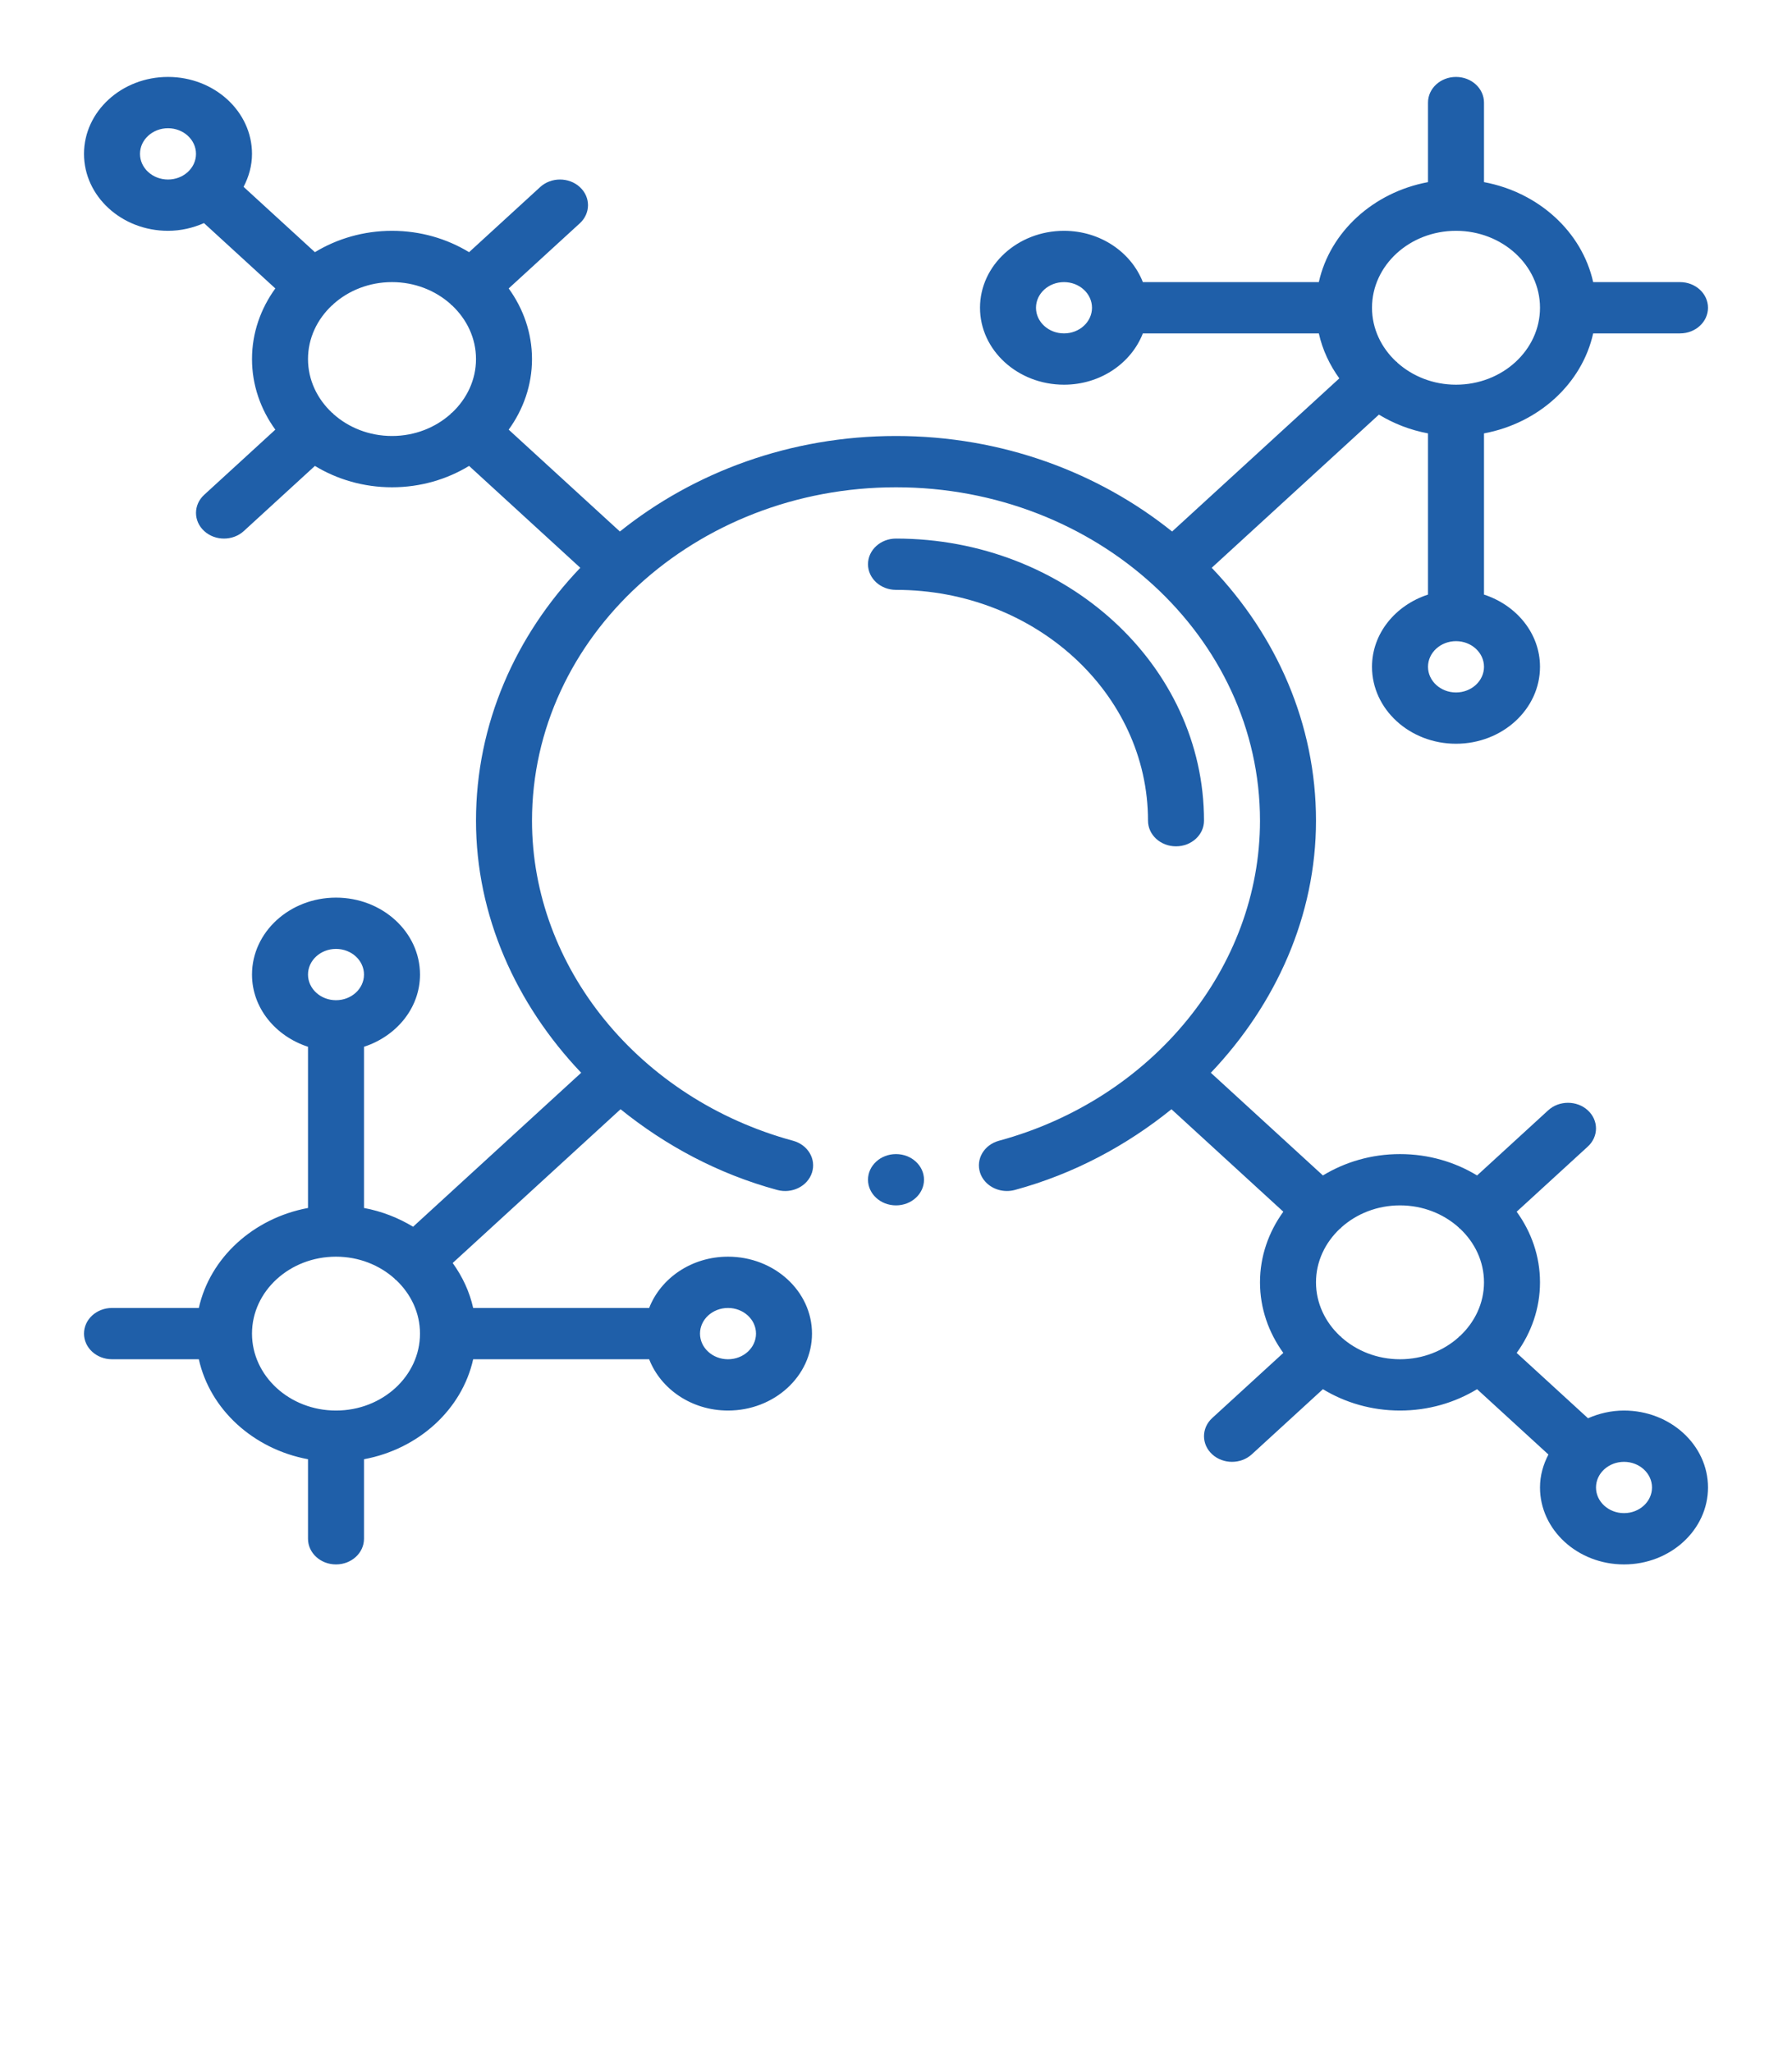 <svg xmlns="http://www.w3.org/2000/svg" fill="none" viewBox="0 0 131 150" height="150" width="131">
<g clip-path="url(#clip0_2108_323)">
<path fill="#1F5FA9" d="M116.465 24.375H122.812C123.944 24.375 124.859 23.536 124.859 22.5C124.859 21.464 123.944 20.625 122.812 20.625H116.465C115.649 16.957 112.489 14.062 108.484 13.315V7.5C108.484 6.464 107.569 5.625 106.438 5.625C105.306 5.625 104.391 6.464 104.391 7.5V13.315C100.386 14.062 97.226 16.957 96.41 20.625H83.545C82.697 18.447 80.446 16.875 77.781 16.875C74.395 16.875 71.641 19.398 71.641 22.5C71.641 25.602 74.395 28.125 77.781 28.125C80.446 28.125 82.697 26.553 83.545 24.375H96.41C96.676 25.57 97.197 26.679 97.908 27.662L85.684 38.859C80.281 34.525 73.23 31.875 65.5 31.875C57.77 31.875 50.719 34.525 45.316 38.859L37.186 31.412C38.258 29.93 38.891 28.157 38.891 26.25C38.891 24.343 38.258 22.57 37.186 21.088L42.385 16.326C43.184 15.593 43.184 14.407 42.385 13.674C41.585 12.942 40.29 12.942 39.49 13.674L34.291 18.437C32.673 17.454 30.739 16.875 28.656 16.875C26.574 16.875 24.64 17.454 23.021 18.437L17.806 13.66C18.189 12.927 18.422 12.116 18.422 11.25C18.422 8.148 15.667 5.625 12.281 5.625C8.895 5.625 6.141 8.148 6.141 11.25C6.141 14.352 8.895 16.875 12.281 16.875C13.226 16.875 14.111 16.662 14.912 16.311L20.127 21.088C19.054 22.57 18.422 24.343 18.422 26.25C18.422 28.157 19.054 29.93 20.127 31.412L14.928 36.174C14.128 36.907 14.128 38.093 14.928 38.826C15.328 39.192 15.851 39.375 16.375 39.375C16.899 39.375 17.422 39.192 17.822 38.826L23.021 34.063C24.64 35.046 26.574 35.625 28.656 35.625C30.739 35.625 32.673 35.046 34.291 34.063L42.421 41.511C37.69 46.46 34.797 52.919 34.797 60C34.797 66.931 37.709 73.406 42.486 78.43L30.197 89.687C29.124 89.035 27.914 88.558 26.609 88.315V76.53C28.987 75.753 30.703 73.691 30.703 71.25C30.703 68.148 27.949 65.625 24.562 65.625C21.176 65.625 18.422 68.148 18.422 71.25C18.422 73.691 20.138 75.753 22.516 76.53V88.315C18.512 89.062 15.351 91.957 14.535 95.625H8.188C7.056 95.625 6.141 96.464 6.141 97.5C6.141 98.536 7.056 99.375 8.188 99.375H14.535C15.351 103.043 18.512 105.938 22.516 106.685V112.5C22.516 113.536 23.431 114.375 24.562 114.375C25.694 114.375 26.609 113.536 26.609 112.5V106.685C30.613 105.938 33.774 103.043 34.59 99.375H47.455C48.303 101.553 50.554 103.125 53.219 103.125C56.605 103.125 59.359 100.602 59.359 97.5C59.359 94.398 56.605 91.875 53.219 91.875C50.554 91.875 48.303 93.447 47.455 95.625H34.59C34.324 94.43 33.803 93.322 33.092 92.338L45.364 81.096C48.633 83.735 52.476 85.819 56.813 86.997C57.902 87.294 59.038 86.724 59.357 85.732C59.679 84.739 59.059 83.696 57.976 83.401C46.738 80.349 38.891 70.726 38.891 60C38.891 46.56 50.828 35.625 65.5 35.625C80.172 35.625 92.109 46.56 92.109 60C92.109 70.726 84.262 80.349 73.024 83.401C71.941 83.696 71.325 84.739 71.645 85.732C71.909 86.547 72.724 87.074 73.608 87.074C73.799 87.074 73.995 87.05 74.191 86.997C78.527 85.819 82.368 83.736 85.637 81.097L93.814 88.588C92.742 90.07 92.109 91.843 92.109 93.75C92.109 95.657 92.742 97.43 93.814 98.912L88.615 103.674C87.816 104.407 87.816 105.593 88.615 106.326C89.015 106.692 89.539 106.875 90.062 106.875C90.586 106.875 91.11 106.692 91.51 106.326L96.709 101.563C98.326 102.546 100.261 103.125 102.344 103.125C104.427 103.125 106.361 102.546 107.979 101.563L113.194 106.34C112.81 107.073 112.578 107.884 112.578 108.75C112.578 111.852 115.333 114.375 118.719 114.375C122.105 114.375 124.859 111.852 124.859 108.75C124.859 105.648 122.105 103.125 118.719 103.125C117.774 103.125 116.889 103.338 116.088 103.689L110.873 98.912C111.946 97.43 112.578 95.657 112.578 93.75C112.578 91.843 111.946 90.07 110.873 88.588L116.072 83.826C116.872 83.093 116.872 81.907 116.072 81.174C115.273 80.442 113.977 80.442 113.178 81.174L107.979 85.937C106.361 84.954 104.427 84.375 102.344 84.375C100.261 84.375 98.326 84.954 96.709 85.937L88.515 78.431C93.291 73.407 96.203 66.931 96.203 60C96.203 52.919 93.31 46.46 88.579 41.511L100.802 30.313C101.876 30.965 103.086 31.442 104.391 31.685V43.47C102.013 44.247 100.297 46.309 100.297 48.75C100.297 51.852 103.051 54.375 106.438 54.375C109.824 54.375 112.578 51.852 112.578 48.75C112.578 46.309 110.862 44.247 108.484 43.47V31.685C112.489 30.938 115.649 28.043 116.465 24.375ZM24.562 69.375C25.692 69.375 26.609 70.216 26.609 71.25C26.609 72.284 25.692 73.125 24.562 73.125C23.433 73.125 22.516 72.284 22.516 71.25C22.516 70.216 23.433 69.375 24.562 69.375ZM24.562 103.125C21.176 103.125 18.422 100.602 18.422 97.5C18.422 94.398 21.176 91.875 24.562 91.875C26.231 91.875 27.741 92.492 28.849 93.484C28.866 93.5 28.871 93.522 28.888 93.538C28.905 93.553 28.929 93.558 28.947 93.573C30.03 94.588 30.703 95.972 30.703 97.5C30.703 100.602 27.949 103.125 24.562 103.125ZM53.219 95.625C54.348 95.625 55.266 96.466 55.266 97.5C55.266 98.534 54.348 99.375 53.219 99.375C52.089 99.375 51.172 98.534 51.172 97.5C51.172 96.466 52.089 95.625 53.219 95.625ZM10.234 11.25C10.234 10.216 11.152 9.375 12.281 9.375C13.411 9.375 14.328 10.216 14.328 11.25C14.328 12.284 13.411 13.125 12.281 13.125C11.152 13.125 10.234 12.284 10.234 11.25ZM24.37 30.266C24.353 30.25 24.348 30.228 24.331 30.212C24.313 30.197 24.29 30.192 24.272 30.177C23.189 29.162 22.516 27.778 22.516 26.25C22.516 24.722 23.189 23.338 24.272 22.323C24.29 22.308 24.313 22.303 24.331 22.288C24.348 22.272 24.353 22.25 24.37 22.234C25.477 21.242 26.988 20.625 28.656 20.625C30.325 20.625 31.835 21.242 32.943 22.234C32.959 22.25 32.965 22.272 32.982 22.288C32.999 22.303 33.023 22.308 33.04 22.323C34.123 23.338 34.797 24.722 34.797 26.25C34.797 27.778 34.123 29.162 33.04 30.177C33.023 30.192 32.999 30.197 32.982 30.212C32.965 30.228 32.959 30.25 32.943 30.266C31.835 31.258 30.325 31.875 28.656 31.875C26.988 31.875 25.477 31.258 24.37 30.266ZM120.766 108.75C120.766 109.785 119.846 110.625 118.719 110.625C117.591 110.625 116.672 109.785 116.672 108.75C116.672 107.715 117.591 106.875 118.719 106.875C119.846 106.875 120.766 107.715 120.766 108.75ZM106.63 89.734C106.647 89.75 106.652 89.772 106.669 89.788C106.687 89.803 106.71 89.808 106.728 89.823C107.811 90.838 108.484 92.222 108.484 93.75C108.484 95.278 107.811 96.662 106.728 97.677C106.71 97.692 106.687 97.697 106.669 97.712C106.652 97.728 106.647 97.75 106.63 97.766C105.523 98.758 104.012 99.375 102.344 99.375C100.675 99.375 99.165 98.758 98.057 97.766C98.041 97.75 98.035 97.728 98.018 97.712C98.001 97.697 97.977 97.692 97.96 97.677C96.876 96.662 96.203 95.278 96.203 93.75C96.203 92.222 96.876 90.838 97.96 89.823C97.977 89.808 98.001 89.803 98.018 89.788C98.035 89.772 98.041 89.75 98.057 89.734C99.165 88.742 100.675 88.125 102.344 88.125C104.012 88.125 105.523 88.742 106.63 89.734ZM106.438 16.875C109.824 16.875 112.578 19.398 112.578 22.5C112.578 25.602 109.824 28.125 106.438 28.125C104.769 28.125 103.258 27.508 102.151 26.516C102.134 26.5 102.129 26.478 102.112 26.462C102.095 26.447 102.071 26.442 102.053 26.427C100.97 25.412 100.297 24.028 100.297 22.5C100.297 19.398 103.051 16.875 106.438 16.875ZM77.781 24.375C76.654 24.375 75.734 23.535 75.734 22.5C75.734 21.465 76.654 20.625 77.781 20.625C78.909 20.625 79.828 21.465 79.828 22.5C79.828 23.535 78.909 24.375 77.781 24.375ZM106.438 50.625C105.31 50.625 104.391 49.785 104.391 48.75C104.391 47.715 105.31 46.875 106.438 46.875C107.565 46.875 108.484 47.715 108.484 48.75C108.484 49.785 107.565 50.625 106.438 50.625Z"></path>
<path fill="#1F5FA9" d="M83.922 60C83.922 61.036 84.837 61.875 85.969 61.875C87.1 61.875 88.016 61.036 88.016 60C88.016 48.627 77.913 39.375 65.5 39.375C64.369 39.375 63.453 40.214 63.453 41.25C63.453 42.286 64.369 43.125 65.5 43.125C75.658 43.125 83.922 50.695 83.922 60Z"></path>
<path fill="#1F5FA9" d="M65.5 88.125C66.63 88.125 67.547 87.285 67.547 86.25C67.547 85.215 66.63 84.375 65.5 84.375C64.37 84.375 63.453 85.215 63.453 86.25C63.453 87.285 64.37 88.125 65.5 88.125Z"></path>
</g>
<defs>
<clipPath id="clip0_2108_323">
<rect fill="white" height="150" width="131"></rect>
</clipPath>
</defs>
</svg>

